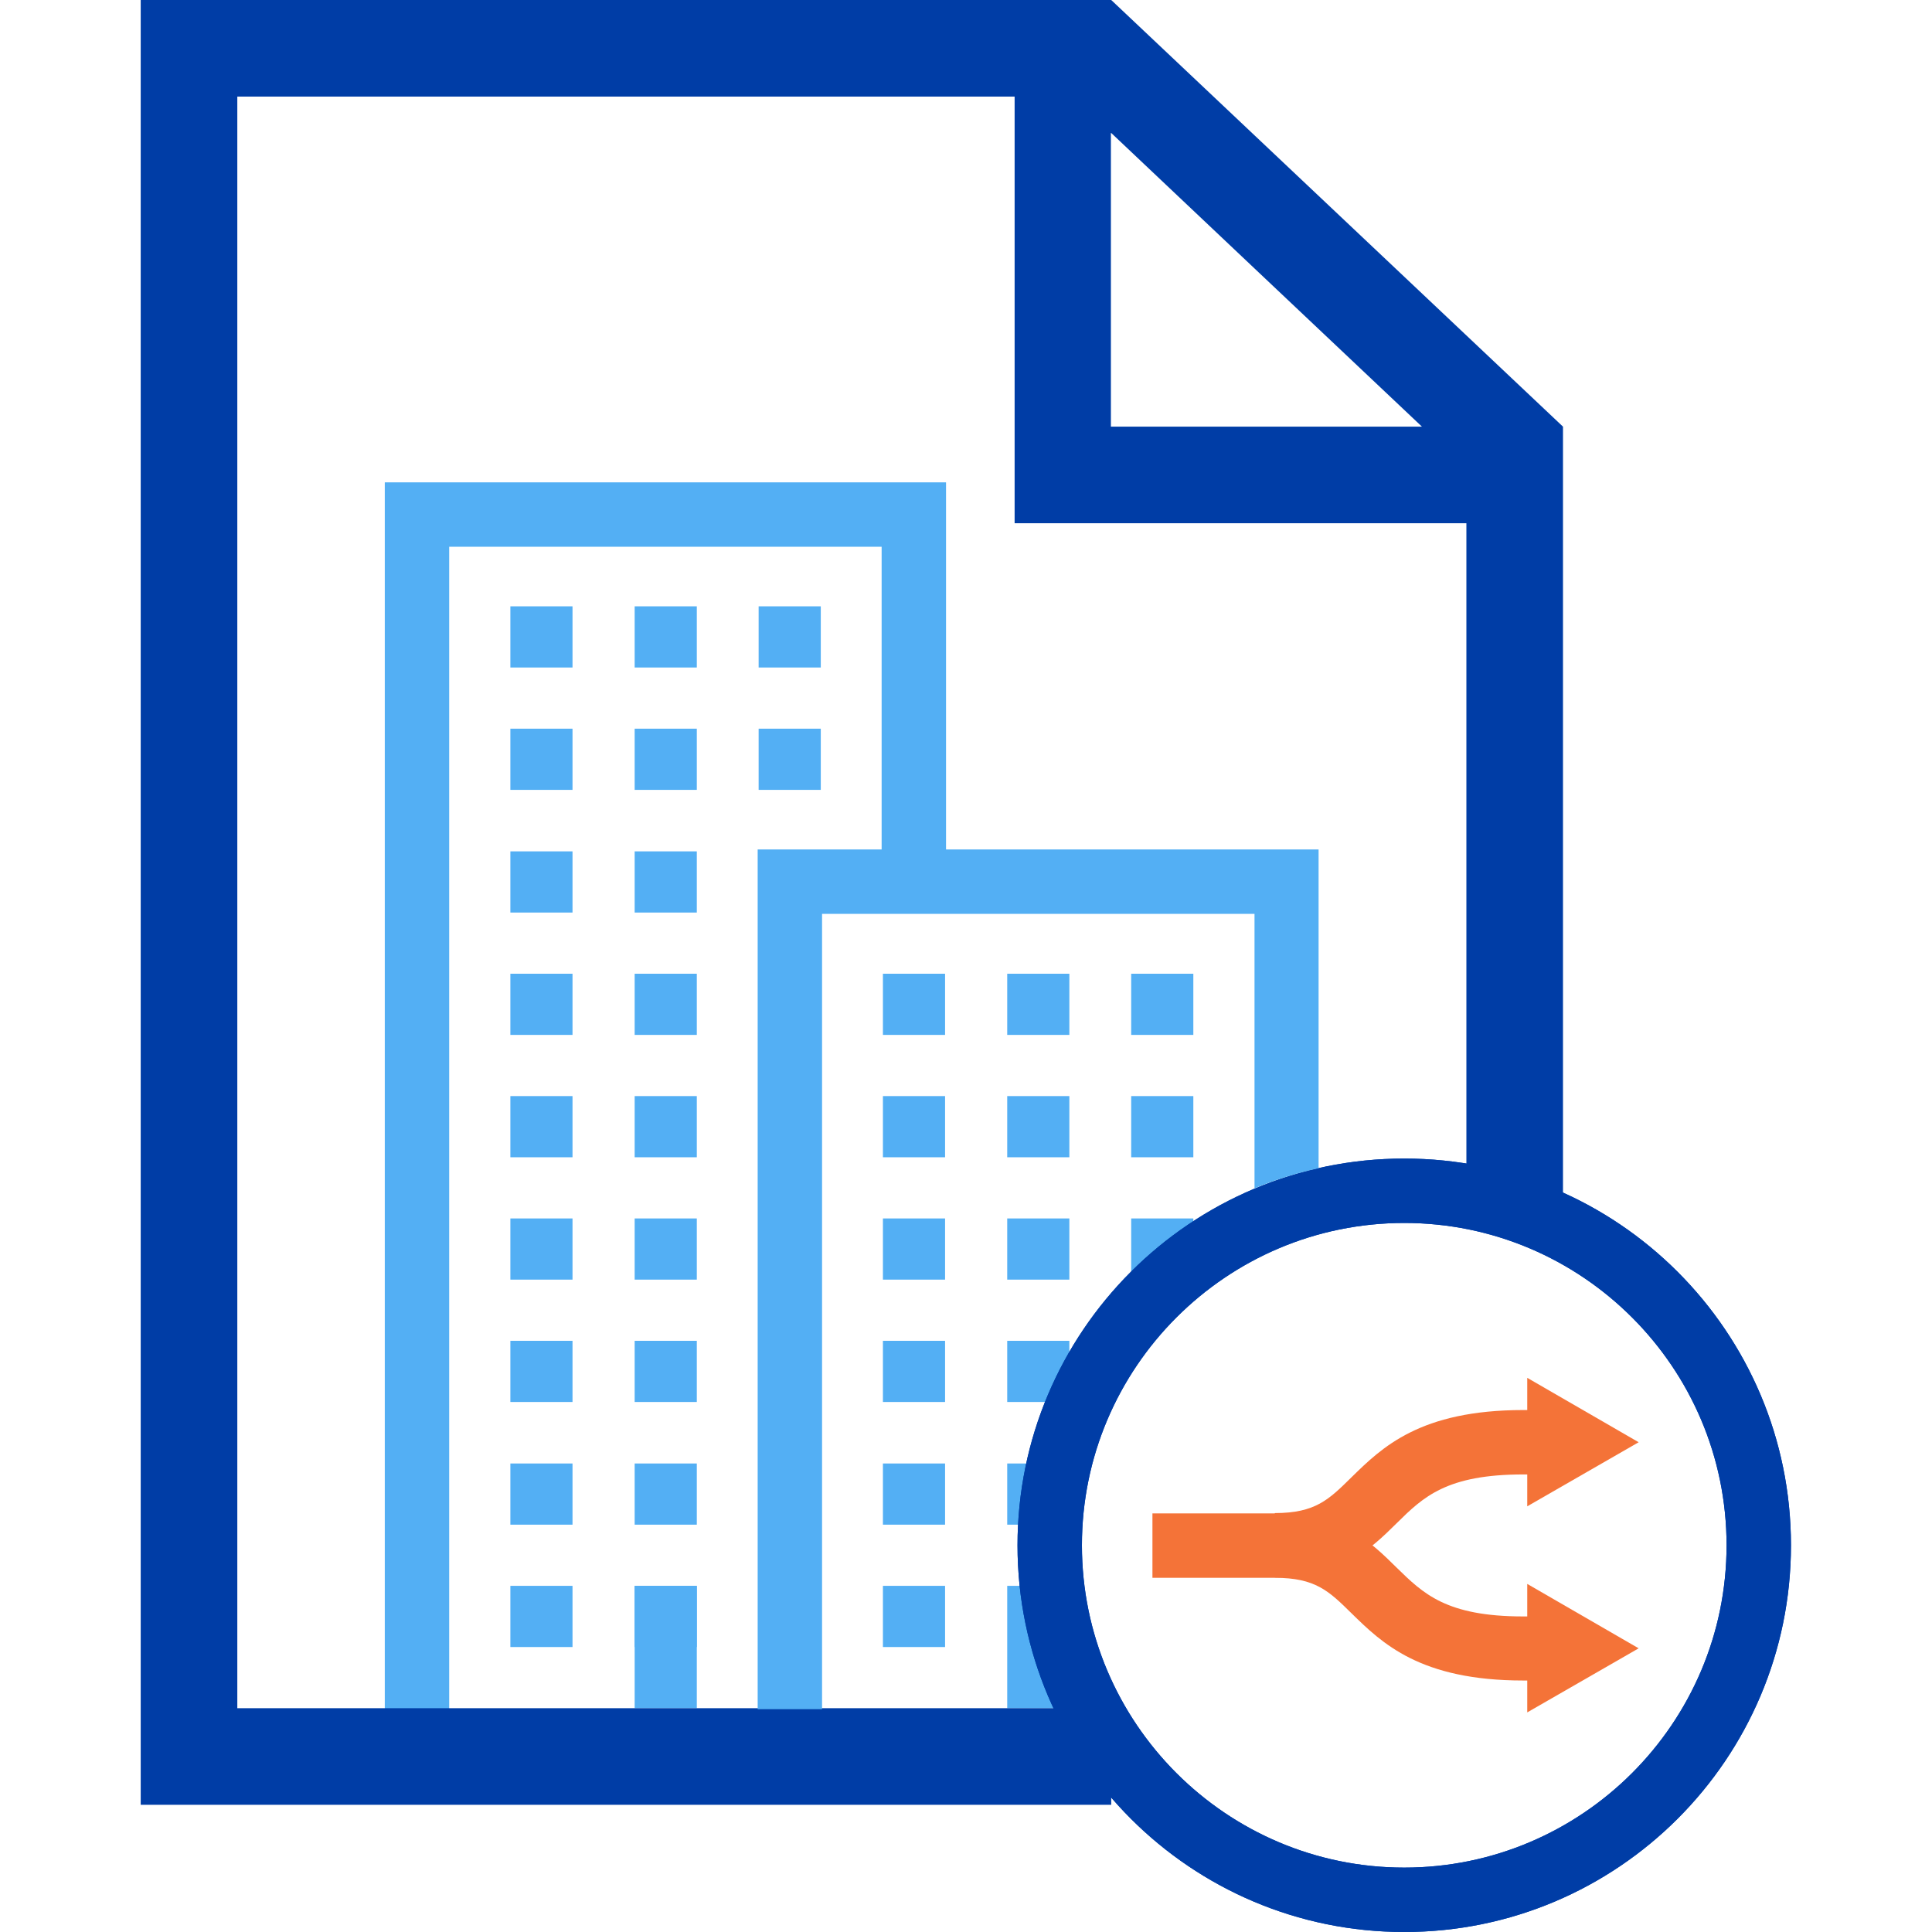 <?xml version="1.0" encoding="UTF-8"?>
<svg id="Livello_1" data-name="Livello 1" xmlns="http://www.w3.org/2000/svg" viewBox="0 0 60 60">
  <defs>
    <style>
      .cls-1 {
        fill: #f47338;
      }

      .cls-2 {
        fill: #003da6;
      }

      .cls-3 {
        fill: #53aff4;
      }
    </style>
  </defs>
  <polygon class="cls-3" points="27.38 27.38 29.38 27.38 29.38 14.98 11.95 14.98 11.95 53.07 13.95 53.07 13.95 16.98 27.38 16.98 27.38 27.38"/>
  <rect class="cls-3" x="27.38" y="53.07" width="2" height="0"/>
  <rect class="cls-3" x="15.85" y="18.83" width="1.93" height="1.9"/>
  <rect class="cls-3" x="19.71" y="18.83" width="1.93" height="1.9"/>
  <rect class="cls-3" x="23.56" y="18.83" width="1.93" height="1.9"/>
  <rect class="cls-3" x="15.85" y="22.63" width="1.93" height="1.9"/>
  <rect class="cls-3" x="19.71" y="22.63" width="1.93" height="1.9"/>
  <rect class="cls-3" x="23.56" y="22.63" width="1.93" height="1.9"/>
  <rect class="cls-3" x="15.85" y="26.44" width="1.93" height="1.9"/>
  <rect class="cls-3" x="19.71" y="26.44" width="1.93" height="1.9"/>
  <rect class="cls-3" x="15.85" y="30.24" width="1.93" height="1.9"/>
  <rect class="cls-3" x="19.71" y="30.24" width="1.93" height="1.9"/>
  <rect class="cls-3" x="15.85" y="34.04" width="1.93" height="1.9"/>
  <rect class="cls-3" x="19.71" y="34.04" width="1.93" height="1.9"/>
  <rect class="cls-3" x="15.85" y="37.84" width="1.93" height="1.9"/>
  <rect class="cls-3" x="19.71" y="37.84" width="1.93" height="1.9"/>
  <rect class="cls-3" x="15.85" y="41.64" width="1.93" height="1.9"/>
  <rect class="cls-3" x="19.71" y="41.64" width="1.93" height="1.9"/>
  <rect class="cls-3" x="15.85" y="45.45" width="1.93" height="1.9"/>
  <rect class="cls-3" x="19.71" y="45.45" width="1.93" height="1.9"/>
  <rect class="cls-3" x="15.85" y="49.25" width="1.93" height="1.9"/>
  <rect class="cls-3" x="19.71" y="49.25" width="1.93" height="1.9"/>
  <rect class="cls-3" x="27.42" y="34.04" width="1.93" height="1.9"/>
  <rect class="cls-3" x="31.28" y="34.04" width="1.93" height="1.9"/>
  <rect class="cls-3" x="35.13" y="34.04" width="1.93" height="1.9"/>
  <rect class="cls-3" x="27.42" y="37.84" width="1.93" height="1.9"/>
  <rect class="cls-3" x="31.28" y="37.84" width="1.93" height="1.9"/>
  <rect class="cls-3" x="35.13" y="37.84" width="1.93" height="1.9"/>
  <rect class="cls-3" x="27.42" y="41.64" width="1.93" height="1.9"/>
  <rect class="cls-3" x="31.28" y="41.64" width="1.93" height="1.9"/>
  <rect class="cls-3" x="27.42" y="45.45" width="1.93" height="1.9"/>
  <rect class="cls-3" x="31.28" y="45.45" width="1.93" height="1.9"/>
  <rect class="cls-3" x="27.42" y="49.25" width="1.93" height="1.9"/>
  <rect class="cls-3" x="31.28" y="49.25" width="1.93" height="3.8"/>
  <rect class="cls-3" x="19.71" y="49.25" width="1.93" height="3.8"/>
  <rect class="cls-3" x="27.42" y="30.24" width="1.93" height="1.9"/>
  <rect class="cls-3" x="31.28" y="30.24" width="1.93" height="1.9"/>
  <rect class="cls-3" x="35.13" y="30.24" width="1.93" height="1.9"/>
  <path class="cls-2" d="M34.51,53.05H7.37V3H31.51v13.25h14.03v20.99h3V13.25L34.51,0H4.37V56.05h30.14v-3Zm0-48.92l4.58,4.33,5.07,4.79h-9.66V4.13Z"/>
  <path class="cls-2" d="M43.61,37.98c5.52,0,10.01,4.49,10.01,10.01s-4.49,10.01-10.01,10.01-10.01-4.49-10.01-10.01,4.49-10.01,10.01-10.01m0-2c-6.63,0-12.01,5.38-12.01,12.01s5.38,12.01,12.01,12.01,12.01-5.38,12.01-12.01-5.38-12.01-12.01-12.01h0Z"/>
  <g>
    <g>
      <path class="cls-1" d="M39.59,48.99v-2c1.26,0,1.68-.42,2.38-1.11,.95-.93,2.13-2.09,5.34-2.09h.71v2h-.71c-2.39,0-3.11,.7-3.94,1.52-.8,.79-1.71,1.68-3.78,1.68Z"/>
      <polygon class="cls-1" points="47.43 46.78 50.89 44.79 47.43 42.79 47.43 46.78"/>
    </g>
    <g>
      <path class="cls-1" d="M48.02,52.19h-.71c-3.21,0-4.39-1.16-5.34-2.09-.7-.69-1.12-1.1-2.38-1.1h-3.8v-2h3.8c2.08,0,2.98,.89,3.78,1.68,.83,.81,1.54,1.52,3.94,1.52h.71v2Z"/>
      <polygon class="cls-1" points="47.43 53.18 50.89 51.19 47.43 49.19 47.43 53.18"/>
    </g>
  </g>
  <path class="cls-2" d="M43.61,37.98c5.52,0,10.01,4.49,10.01,10.01s-4.49,10.01-10.01,10.01-10.01-4.49-10.01-10.01,4.49-10.01,10.01-10.01m0-2c-6.63,0-12.01,5.38-12.01,12.01s5.38,12.01,12.01,12.01,12.01-5.38,12.01-12.01-5.38-12.01-12.01-12.01h0Z"/>
  <path class="cls-3" d="M38.95,36.91c.64-.27,1.31-.48,2-.63v-9.9H23.53v26.7h2V28.38h13.43v8.54Z"/>
</svg>